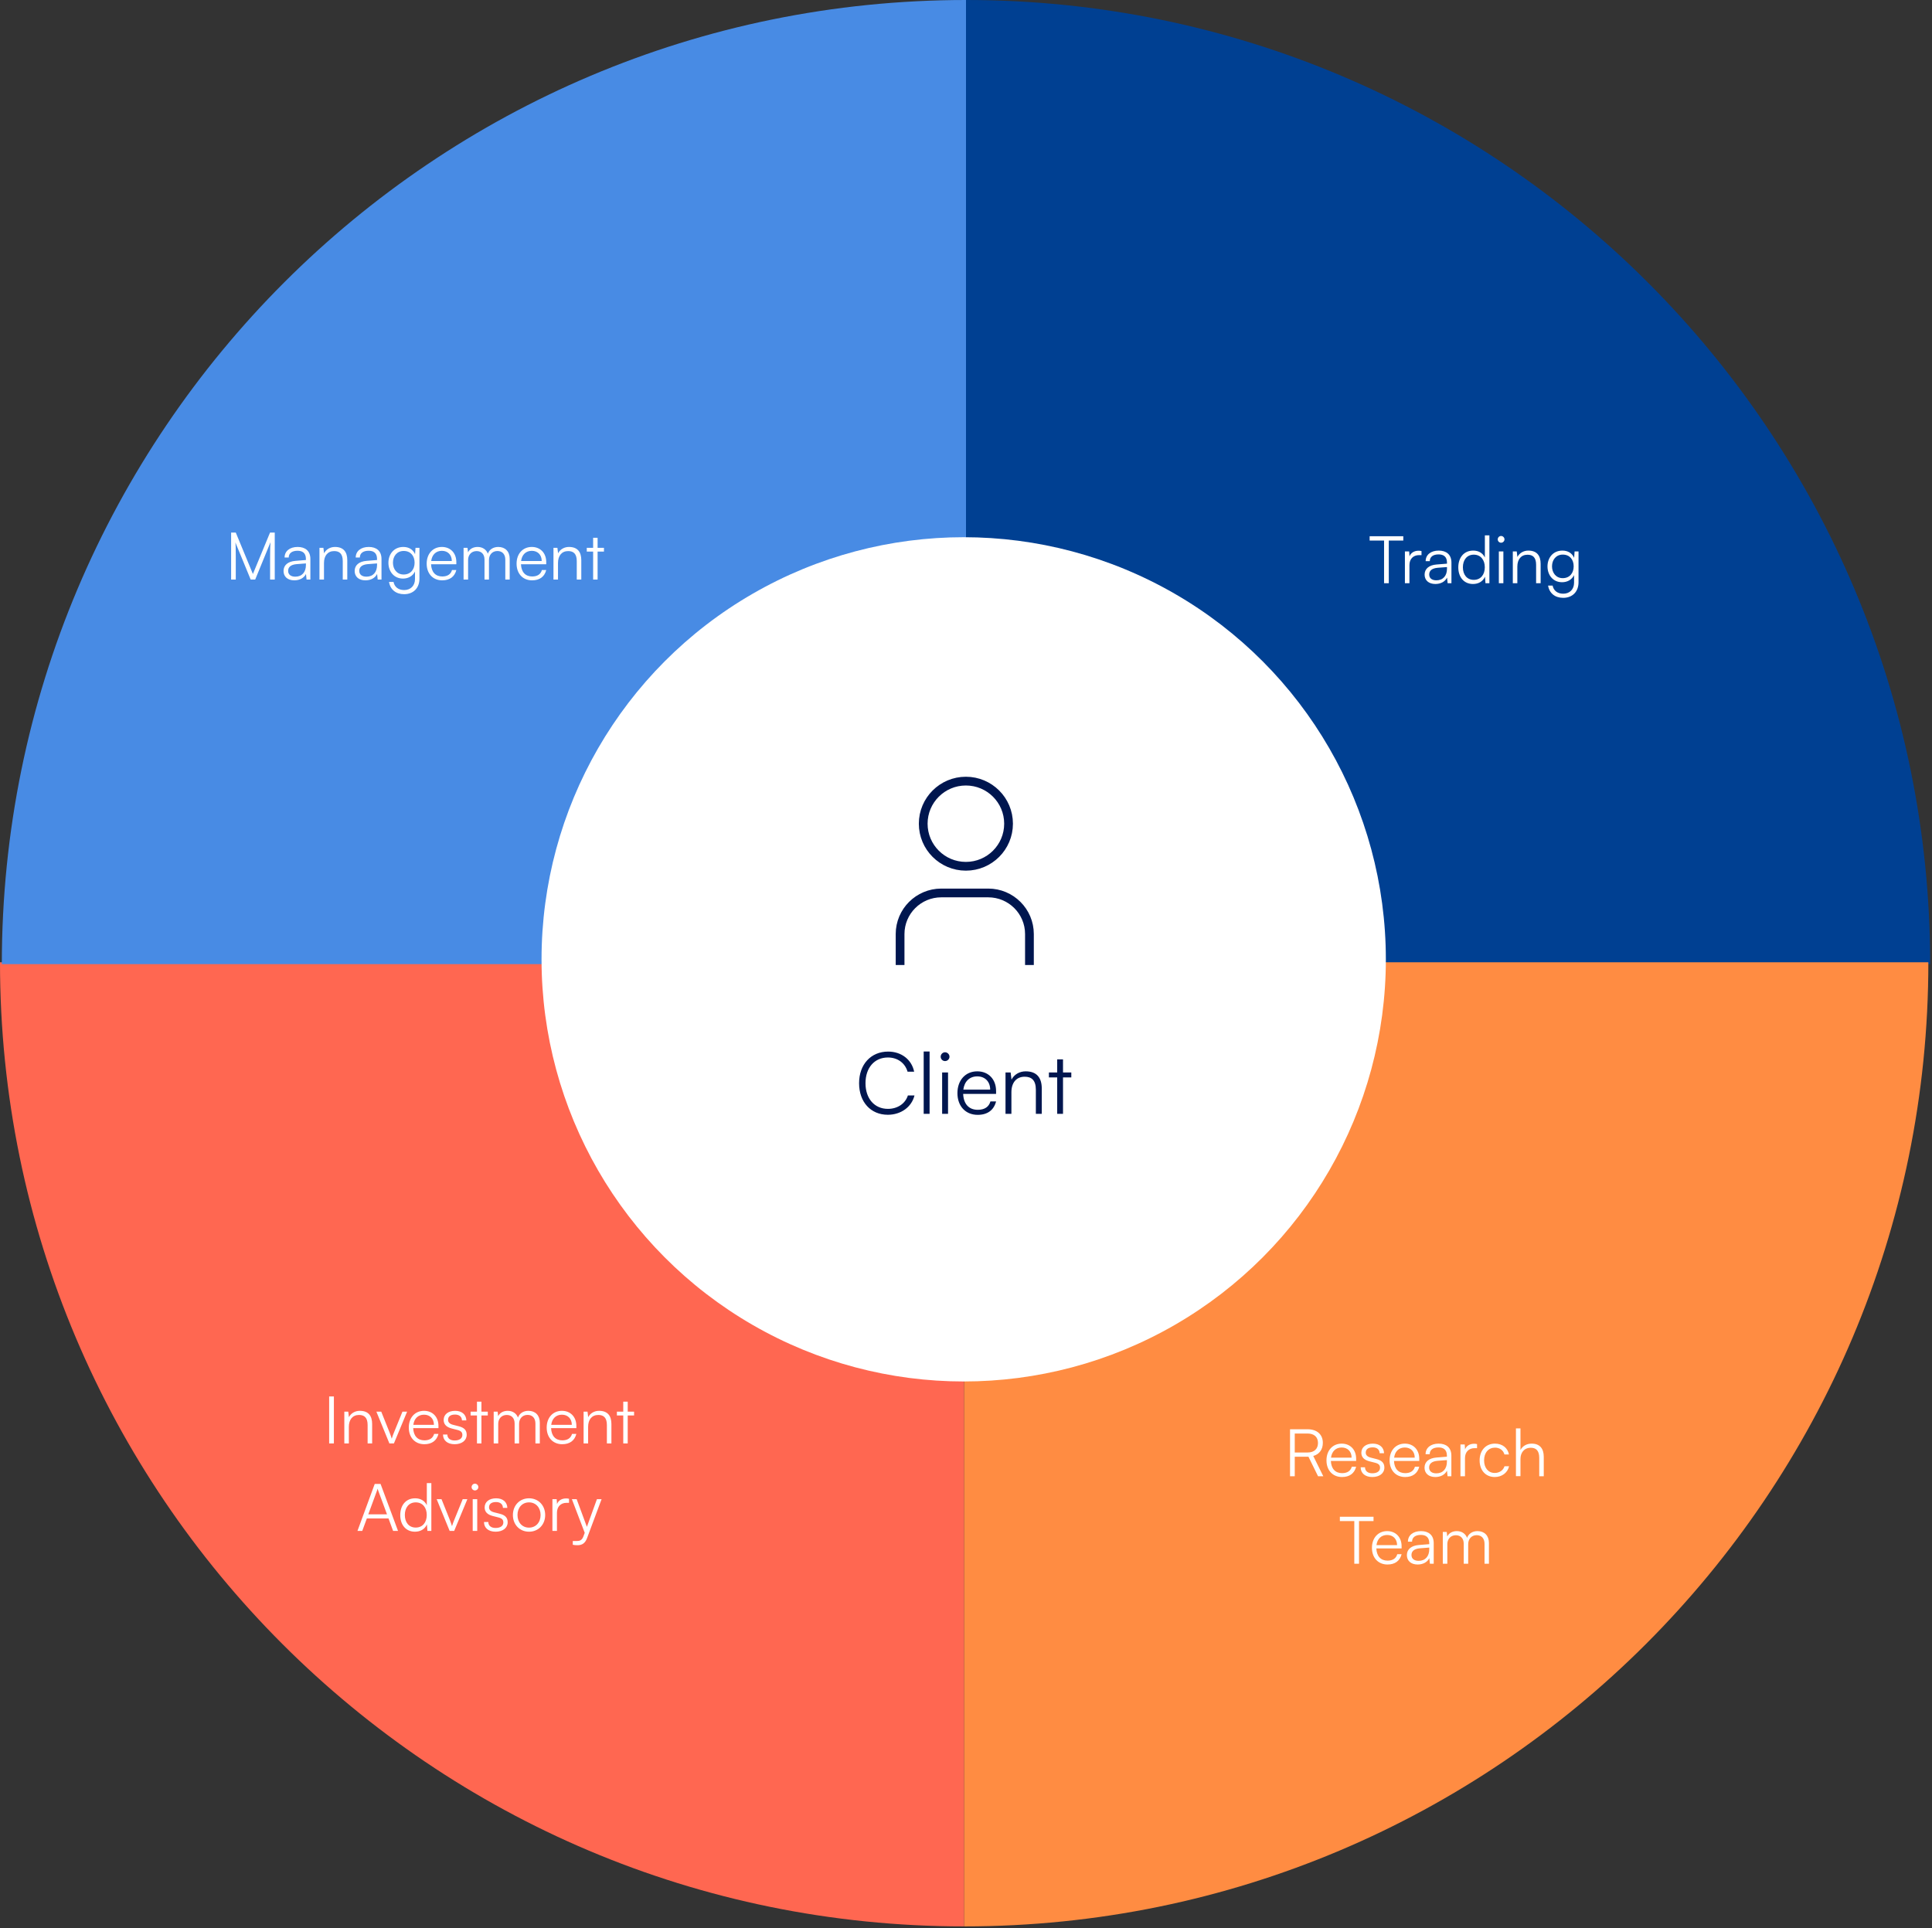 <svg width="530" height="529" viewBox="0 0 530 529" fill="none" xmlns="http://www.w3.org/2000/svg">
<rect x="0" y="0" width="530" height="529" fill="#333333" stroke="none"/>
<path d="M264.5 264V528.5C118.421 528.5 0 410.079 0 264H264.5Z" fill="#FF6751"/>
<path d="M265 264.5V0C411.079 0 529.5 118.421 529.5 264.5H265Z" fill="#004092"/>
<path d="M375.728 148.3V147.112H384.962V148.3H380.984V160H379.688V148.3H375.728ZM389.958 151.18V152.296H389.274C387.672 152.296 386.646 153.376 386.646 155.032V160H385.404V151.288H386.574L386.664 152.638C387.006 151.702 387.924 151.09 389.148 151.09C389.418 151.09 389.652 151.108 389.958 151.18ZM393.76 160.216C391.906 160.216 390.808 159.172 390.808 157.642C390.808 156.04 392.032 155.032 394.066 154.87L396.946 154.636V154.348C396.946 152.638 395.92 152.098 394.642 152.098C393.13 152.098 392.23 152.782 392.23 153.952H391.096C391.096 152.188 392.536 151.054 394.678 151.054C396.694 151.054 398.17 152.062 398.17 154.366V160H397.126L396.964 158.47C396.424 159.568 395.236 160.216 393.76 160.216ZM394.048 159.208C395.884 159.208 396.946 157.93 396.946 156.04V155.572L394.372 155.77C392.734 155.914 392.068 156.634 392.068 157.606C392.068 158.668 392.86 159.208 394.048 159.208ZM404.082 160.216C401.544 160.216 400.05 158.272 400.05 155.662C400.05 153.034 401.544 151.054 404.136 151.054C405.576 151.054 406.728 151.684 407.34 152.944V146.878H408.582V160H407.502L407.376 158.218C406.764 159.568 405.54 160.216 404.082 160.216ZM404.298 159.082C406.206 159.082 407.322 157.642 407.322 155.626C407.322 153.628 406.206 152.17 404.298 152.17C402.408 152.17 401.31 153.628 401.31 155.626C401.31 157.642 402.408 159.082 404.298 159.082ZM411.786 148.894C411.282 148.894 410.868 148.48 410.868 147.976C410.868 147.472 411.282 147.04 411.786 147.04C412.29 147.04 412.722 147.472 412.722 147.976C412.722 148.48 412.29 148.894 411.786 148.894ZM411.174 160V151.288H412.416V160H411.174ZM416.248 160H415.006V151.288H416.086L416.266 152.8C416.842 151.684 417.994 151.054 419.254 151.054C421.648 151.054 422.638 152.476 422.638 154.672V160H421.396V154.942C421.396 152.908 420.478 152.188 419.038 152.188C417.256 152.188 416.248 153.484 416.248 155.446V160ZM424.519 155.392C424.519 153.016 426.049 151.054 428.605 151.054C430.117 151.054 431.269 151.756 431.827 153.034L431.953 151.288H433.033V159.73C433.033 162.322 431.377 164.014 428.821 164.014C426.589 164.014 425.023 162.754 424.681 160.648H425.923C426.193 162.052 427.273 162.88 428.839 162.88C430.621 162.88 431.809 161.674 431.809 159.856V157.786C431.215 159.01 430.009 159.73 428.515 159.73C426.031 159.73 424.519 157.768 424.519 155.392ZM425.761 155.374C425.761 157.156 426.859 158.614 428.695 158.614C430.585 158.614 431.701 157.246 431.701 155.374C431.701 153.52 430.621 152.152 428.713 152.152C426.841 152.152 425.761 153.61 425.761 155.374Z" fill="white"/>
<path d="M264.5 264H529C529 410.079 410.579 528.5 264.5 528.5V264Z" fill="#FF8C42"/>
<path d="M265 264.5H0.5C0.5 118.421 118.921 0 265 0V264.5Z" fill="#488BE4"/>
<circle cx="264.368" cy="263.192" r="115.81" fill="white"/>
<path d="M282.403 264.741V256.251C282.403 250.032 277.34 244.979 271.108 244.979H258.214C251.982 244.979 246.919 250.032 246.919 256.251V264.741M276.674 225.978C276.674 232.43 271.434 237.66 264.969 237.66C258.505 237.66 253.264 232.43 253.264 225.978C253.264 219.527 258.505 214.297 264.969 214.297C271.434 214.297 276.674 219.527 276.674 225.978Z" stroke="#00164F" stroke-width="2.4" stroke-miterlimit="10"/>
<path d="M243.551 305.832C238.86 305.832 235.67 302.337 235.67 297.177C235.67 292.017 238.907 288.498 243.644 288.498C247.257 288.498 250.095 290.68 250.775 294.01H248.969C248.265 291.594 246.201 290.117 243.574 290.117C239.892 290.117 237.429 292.931 237.429 297.177C237.429 301.399 239.892 304.213 243.574 304.213C246.224 304.213 248.335 302.783 249.063 300.531H250.869C250.095 303.697 247.163 305.832 243.551 305.832ZM255.012 305.574H253.393V288.475H255.012V305.574ZM259.251 291.102C258.594 291.102 258.055 290.562 258.055 289.906C258.055 289.249 258.594 288.686 259.251 288.686C259.908 288.686 260.471 289.249 260.471 289.906C260.471 290.562 259.908 291.102 259.251 291.102ZM258.454 305.574V294.221H260.072V305.574H258.454ZM268.208 305.855C264.878 305.855 262.649 303.463 262.649 299.898C262.649 296.356 264.854 293.917 268.091 293.917C271.164 293.917 273.251 296.098 273.251 299.311V300.109H264.221C264.338 302.876 265.792 304.471 268.232 304.471C270.085 304.471 271.281 303.674 271.703 302.173H273.251C272.641 304.565 270.882 305.855 268.208 305.855ZM268.091 295.3C265.957 295.3 264.549 296.708 264.268 298.936H271.633C271.633 296.755 270.225 295.3 268.091 295.3ZM277.457 305.574H275.839V294.221H277.246L277.481 296.192C278.231 294.737 279.732 293.917 281.374 293.917C284.494 293.917 285.784 295.77 285.784 298.631V305.574H284.165V298.983C284.165 296.332 282.969 295.394 281.093 295.394C278.771 295.394 277.457 297.083 277.457 299.64V305.574ZM291.613 305.574H290.018V295.582H287.743V294.221H290.018V290.633H291.613V294.221H293.888V295.582H291.613V305.574Z" fill="#00164F"/>
<path d="M64.681 159H63.403V146.112H64.681L69.379 157.47L74.077 146.112H75.373V159H74.095V152.88C74.095 150.63 74.131 149.64 74.203 148.758L70.009 159H68.767L64.573 148.812C64.645 149.298 64.681 150.72 64.681 152.682V159ZM80.734 159.216C78.88 159.216 77.782 158.172 77.782 156.642C77.782 155.04 79.006 154.032 81.04 153.87L83.92 153.636V153.348C83.92 151.638 82.894 151.098 81.616 151.098C80.104 151.098 79.204 151.782 79.204 152.952H78.07C78.07 151.188 79.51 150.054 81.652 150.054C83.668 150.054 85.144 151.062 85.144 153.366V159H84.1L83.938 157.47C83.398 158.568 82.21 159.216 80.734 159.216ZM81.022 158.208C82.858 158.208 83.92 156.93 83.92 155.04V154.572L81.346 154.77C79.708 154.914 79.042 155.634 79.042 156.606C79.042 157.668 79.834 158.208 81.022 158.208ZM88.879 159H87.637V150.288H88.717L88.897 151.8C89.473 150.684 90.625 150.054 91.885 150.054C94.279 150.054 95.269 151.476 95.269 153.672V159H94.027V153.942C94.027 151.908 93.109 151.188 91.669 151.188C89.887 151.188 88.879 152.484 88.879 154.446V159ZM100.246 159.216C98.392 159.216 97.294 158.172 97.294 156.642C97.294 155.04 98.518 154.032 100.552 153.87L103.432 153.636V153.348C103.432 151.638 102.406 151.098 101.128 151.098C99.616 151.098 98.716 151.782 98.716 152.952H97.582C97.582 151.188 99.022 150.054 101.164 150.054C103.18 150.054 104.656 151.062 104.656 153.366V159H103.612L103.45 157.47C102.91 158.568 101.722 159.216 100.246 159.216ZM100.534 158.208C102.37 158.208 103.432 156.93 103.432 155.04V154.572L100.858 154.77C99.22 154.914 98.554 155.634 98.554 156.606C98.554 157.668 99.346 158.208 100.534 158.208ZM106.554 154.392C106.554 152.016 108.084 150.054 110.64 150.054C112.152 150.054 113.304 150.756 113.862 152.034L113.988 150.288H115.068V158.73C115.068 161.322 113.412 163.014 110.856 163.014C108.624 163.014 107.058 161.754 106.716 159.648H107.958C108.228 161.052 109.308 161.88 110.874 161.88C112.656 161.88 113.844 160.674 113.844 158.856V156.786C113.25 158.01 112.044 158.73 110.55 158.73C108.066 158.73 106.554 156.768 106.554 154.392ZM107.796 154.374C107.796 156.156 108.894 157.614 110.73 157.614C112.62 157.614 113.736 156.246 113.736 154.374C113.736 152.52 112.656 151.152 110.748 151.152C108.876 151.152 107.796 152.61 107.796 154.374ZM121.314 159.216C118.758 159.216 117.048 157.38 117.048 154.644C117.048 151.926 118.74 150.054 121.224 150.054C123.582 150.054 125.184 151.728 125.184 154.194V154.806H118.254C118.344 156.93 119.46 158.154 121.332 158.154C122.754 158.154 123.672 157.542 123.996 156.39H125.184C124.716 158.226 123.366 159.216 121.314 159.216ZM121.224 151.116C119.586 151.116 118.506 152.196 118.29 153.906H123.942C123.942 152.232 122.862 151.116 121.224 151.116ZM128.412 159H127.17V150.288H128.25L128.394 151.53C128.826 150.612 129.798 150.054 131.022 150.054C132.39 150.054 133.416 150.774 133.83 151.908C134.226 150.774 135.288 150.054 136.692 150.054C138.582 150.054 139.824 151.278 139.824 153.294V159H138.618V153.546C138.618 152.052 137.79 151.17 136.458 151.17C135 151.17 134.136 152.268 134.136 153.618V159H132.912V153.528C132.912 152.052 132.066 151.188 130.752 151.188C129.294 151.188 128.412 152.268 128.412 153.6V159ZM145.976 159.216C143.42 159.216 141.71 157.38 141.71 154.644C141.71 151.926 143.402 150.054 145.886 150.054C148.244 150.054 149.846 151.728 149.846 154.194V154.806H142.916C143.006 156.93 144.122 158.154 145.994 158.154C147.416 158.154 148.334 157.542 148.658 156.39H149.846C149.378 158.226 148.028 159.216 145.976 159.216ZM145.886 151.116C144.248 151.116 143.168 152.196 142.952 153.906H148.604C148.604 152.232 147.524 151.116 145.886 151.116ZM153.074 159H151.832V150.288H152.912L153.092 151.8C153.668 150.684 154.82 150.054 156.08 150.054C158.474 150.054 159.464 151.476 159.464 153.672V159H158.222V153.942C158.222 151.908 157.304 151.188 155.864 151.188C154.082 151.188 153.074 152.484 153.074 154.446V159ZM163.937 159H162.713V151.332H160.967V150.288H162.713V147.534H163.937V150.288H165.683V151.332H163.937V159Z" fill="white"/>
<path d="M355.186 405H353.89V392.112H358.696C361.306 392.112 362.89 393.552 362.89 395.838C362.89 397.692 361.918 398.988 360.262 399.438L363.016 405H361.576L358.948 399.654H355.186V405ZM355.186 393.282V398.484H358.732C360.514 398.484 361.558 397.512 361.558 395.874C361.558 394.2 360.46 393.282 358.696 393.282H355.186ZM368.155 405.216C365.599 405.216 363.889 403.38 363.889 400.644C363.889 397.926 365.581 396.054 368.065 396.054C370.423 396.054 372.025 397.728 372.025 400.194V400.806H365.095C365.185 402.93 366.301 404.154 368.173 404.154C369.595 404.154 370.513 403.542 370.837 402.39H372.025C371.557 404.226 370.207 405.216 368.155 405.216ZM368.065 397.116C366.427 397.116 365.347 398.196 365.131 399.906H370.783C370.783 398.232 369.703 397.116 368.065 397.116ZM373.273 402.552H374.461C374.461 403.56 375.217 404.19 376.441 404.19C377.791 404.19 378.583 403.614 378.583 402.678C378.583 401.958 378.223 401.544 377.197 401.292L375.703 400.914C374.191 400.536 373.453 399.744 373.453 398.556C373.453 397.026 374.731 396.054 376.603 396.054C378.439 396.054 379.627 397.062 379.681 398.682H378.475C378.439 397.674 377.737 397.08 376.567 397.08C375.343 397.08 374.659 397.602 374.659 398.538C374.659 399.204 375.127 399.672 376.081 399.906L377.575 400.284C379.087 400.662 379.771 401.364 379.771 402.624C379.771 404.19 378.439 405.216 376.459 405.216C374.497 405.216 373.273 404.172 373.273 402.552ZM385.47 405.216C382.914 405.216 381.204 403.38 381.204 400.644C381.204 397.926 382.896 396.054 385.38 396.054C387.738 396.054 389.34 397.728 389.34 400.194V400.806H382.41C382.5 402.93 383.616 404.154 385.488 404.154C386.91 404.154 387.828 403.542 388.152 402.39H389.34C388.872 404.226 387.522 405.216 385.47 405.216ZM385.38 397.116C383.742 397.116 382.662 398.196 382.446 399.906H388.098C388.098 398.232 387.018 397.116 385.38 397.116ZM393.739 405.216C391.885 405.216 390.787 404.172 390.787 402.642C390.787 401.04 392.011 400.032 394.045 399.87L396.925 399.636V399.348C396.925 397.638 395.899 397.098 394.621 397.098C393.109 397.098 392.209 397.782 392.209 398.952H391.075C391.075 397.188 392.515 396.054 394.657 396.054C396.673 396.054 398.149 397.062 398.149 399.366V405H397.105L396.943 403.47C396.403 404.568 395.215 405.216 393.739 405.216ZM394.027 404.208C395.863 404.208 396.925 402.93 396.925 401.04V400.572L394.351 400.77C392.713 400.914 392.047 401.634 392.047 402.606C392.047 403.668 392.839 404.208 394.027 404.208ZM405.196 396.18V397.296H404.512C402.91 397.296 401.884 398.376 401.884 400.032V405H400.642V396.288H401.812L401.902 397.638C402.244 396.702 403.162 396.09 404.386 396.09C404.656 396.09 404.89 396.108 405.196 396.18ZM405.901 400.662C405.901 397.926 407.575 396.054 410.113 396.054C412.129 396.054 413.605 397.224 413.947 399.024H412.705C412.381 397.818 411.337 397.152 410.131 397.152C408.367 397.152 407.125 398.502 407.125 400.644C407.125 402.714 408.277 404.1 410.041 404.1C411.337 404.1 412.381 403.38 412.723 402.264H413.983C413.569 404.046 412.021 405.216 410.041 405.216C407.575 405.216 405.901 403.398 405.901 400.662ZM417.106 404.982H415.864V391.878H417.106V397.8C417.664 396.756 418.726 396.054 420.184 396.054C422.47 396.054 423.496 397.476 423.496 399.672V405H422.254V399.942C422.254 397.908 421.3 397.188 419.95 397.188C418.078 397.188 417.106 398.574 417.106 400.248V404.982ZM367.561 417.3V416.112H376.795V417.3H372.817V429H371.521V417.3H367.561ZM380.627 429.216C378.071 429.216 376.361 427.38 376.361 424.644C376.361 421.926 378.053 420.054 380.537 420.054C382.895 420.054 384.497 421.728 384.497 424.194V424.806H377.567C377.657 426.93 378.773 428.154 380.645 428.154C382.067 428.154 382.985 427.542 383.309 426.39H384.497C384.029 428.226 382.679 429.216 380.627 429.216ZM380.537 421.116C378.899 421.116 377.819 422.196 377.603 423.906H383.255C383.255 422.232 382.175 421.116 380.537 421.116ZM388.897 429.216C387.043 429.216 385.945 428.172 385.945 426.642C385.945 425.04 387.169 424.032 389.203 423.87L392.083 423.636V423.348C392.083 421.638 391.057 421.098 389.779 421.098C388.267 421.098 387.367 421.782 387.367 422.952H386.233C386.233 421.188 387.673 420.054 389.815 420.054C391.831 420.054 393.307 421.062 393.307 423.366V429H392.263L392.101 427.47C391.561 428.568 390.373 429.216 388.897 429.216ZM389.185 428.208C391.021 428.208 392.083 426.93 392.083 425.04V424.572L389.509 424.77C387.871 424.914 387.205 425.634 387.205 426.606C387.205 427.668 387.997 428.208 389.185 428.208ZM397.041 429H395.799V420.288H396.879L397.023 421.53C397.455 420.612 398.427 420.054 399.651 420.054C401.019 420.054 402.045 420.774 402.459 421.908C402.855 420.774 403.917 420.054 405.321 420.054C407.211 420.054 408.453 421.278 408.453 423.294V429H407.247V423.546C407.247 422.052 406.419 421.17 405.087 421.17C403.629 421.17 402.765 422.268 402.765 423.618V429H401.541V423.528C401.541 422.052 400.695 421.188 399.381 421.188C397.923 421.188 397.041 422.268 397.041 423.6V429Z" fill="white"/>
<path d="M91.594 383.112V396H90.298V383.112H91.594ZM95.7 396H94.458V387.288H95.538L95.718 388.8C96.294 387.684 97.446 387.054 98.706 387.054C101.1 387.054 102.09 388.476 102.09 390.672V396H100.848V390.942C100.848 388.908 99.93 388.188 98.49 388.188C96.708 388.188 95.7 389.484 95.7 391.446V396ZM106.82 396L103.256 387.288H104.588L106.838 392.904C107.072 393.534 107.306 394.128 107.468 394.704C107.63 394.11 107.864 393.534 108.116 392.904L110.402 387.288H111.68L108.062 396H106.82ZM116.411 396.216C113.855 396.216 112.145 394.38 112.145 391.644C112.145 388.926 113.837 387.054 116.321 387.054C118.679 387.054 120.281 388.728 120.281 391.194V391.806H113.351C113.441 393.93 114.557 395.154 116.429 395.154C117.851 395.154 118.769 394.542 119.093 393.39H120.281C119.813 395.226 118.463 396.216 116.411 396.216ZM116.321 388.116C114.683 388.116 113.603 389.196 113.387 390.906H119.039C119.039 389.232 117.959 388.116 116.321 388.116ZM121.529 393.552H122.717C122.717 394.56 123.473 395.19 124.697 395.19C126.047 395.19 126.839 394.614 126.839 393.678C126.839 392.958 126.479 392.544 125.453 392.292L123.959 391.914C122.447 391.536 121.709 390.744 121.709 389.556C121.709 388.026 122.987 387.054 124.859 387.054C126.695 387.054 127.883 388.062 127.937 389.682H126.731C126.695 388.674 125.993 388.08 124.823 388.08C123.599 388.08 122.915 388.602 122.915 389.538C122.915 390.204 123.383 390.672 124.337 390.906L125.831 391.284C127.343 391.662 128.027 392.364 128.027 393.624C128.027 395.19 126.695 396.216 124.715 396.216C122.753 396.216 121.529 395.172 121.529 393.552ZM132.069 396H130.845V388.332H129.099V387.288H130.845V384.534H132.069V387.288H133.815V388.332H132.069V396ZM136.675 396H135.433V387.288H136.513L136.657 388.53C137.089 387.612 138.061 387.054 139.285 387.054C140.653 387.054 141.679 387.774 142.093 388.908C142.489 387.774 143.551 387.054 144.955 387.054C146.845 387.054 148.087 388.278 148.087 390.294V396H146.881V390.546C146.881 389.052 146.053 388.17 144.721 388.17C143.263 388.17 142.399 389.268 142.399 390.618V396H141.175V390.528C141.175 389.052 140.329 388.188 139.015 388.188C137.557 388.188 136.675 389.268 136.675 390.6V396ZM154.239 396.216C151.683 396.216 149.973 394.38 149.973 391.644C149.973 388.926 151.665 387.054 154.149 387.054C156.507 387.054 158.109 388.728 158.109 391.194V391.806H151.179C151.269 393.93 152.385 395.154 154.257 395.154C155.679 395.154 156.597 394.542 156.921 393.39H158.109C157.641 395.226 156.291 396.216 154.239 396.216ZM154.149 388.116C152.511 388.116 151.431 389.196 151.215 390.906H156.867C156.867 389.232 155.787 388.116 154.149 388.116ZM161.337 396H160.095V387.288H161.175L161.355 388.8C161.931 387.684 163.083 387.054 164.343 387.054C166.737 387.054 167.727 388.476 167.727 390.672V396H166.485V390.942C166.485 388.908 165.567 388.188 164.127 388.188C162.345 388.188 161.337 389.484 161.337 391.446V396ZM172.2 396H170.976V388.332H169.23V387.288H170.976V384.534H172.2V387.288H173.946V388.332H172.2V396ZM99.377 420H98.064L102.798 407.112H104.4L109.188 420H107.838L106.578 416.58H100.638L99.377 420ZM103.428 408.93L101.034 415.446H106.164L103.752 408.93C103.698 408.75 103.608 408.534 103.59 408.408C103.572 408.516 103.5 408.75 103.428 408.93ZM113.83 420.216C111.292 420.216 109.798 418.272 109.798 415.662C109.798 413.034 111.292 411.054 113.884 411.054C115.324 411.054 116.476 411.684 117.088 412.944V406.878H118.33V420H117.25L117.124 418.218C116.512 419.568 115.288 420.216 113.83 420.216ZM114.046 419.082C115.954 419.082 117.07 417.642 117.07 415.626C117.07 413.628 115.954 412.17 114.046 412.17C112.156 412.17 111.058 413.628 111.058 415.626C111.058 417.642 112.156 419.082 114.046 419.082ZM123.352 420L119.788 411.288H121.12L123.37 416.904C123.604 417.534 123.838 418.128 124 418.704C124.162 418.11 124.396 417.534 124.648 416.904L126.934 411.288H128.212L124.594 420H123.352ZM130.288 408.894C129.784 408.894 129.37 408.48 129.37 407.976C129.37 407.472 129.784 407.04 130.288 407.04C130.792 407.04 131.224 407.472 131.224 407.976C131.224 408.48 130.792 408.894 130.288 408.894ZM129.676 420V411.288H130.918V420H129.676ZM132.77 417.552H133.958C133.958 418.56 134.714 419.19 135.938 419.19C137.288 419.19 138.08 418.614 138.08 417.678C138.08 416.958 137.72 416.544 136.694 416.292L135.2 415.914C133.688 415.536 132.95 414.744 132.95 413.556C132.95 412.026 134.228 411.054 136.1 411.054C137.936 411.054 139.124 412.062 139.178 413.682H137.972C137.936 412.674 137.234 412.08 136.064 412.08C134.84 412.08 134.156 412.602 134.156 413.538C134.156 414.204 134.624 414.672 135.578 414.906L137.072 415.284C138.584 415.662 139.268 416.364 139.268 417.624C139.268 419.19 137.936 420.216 135.956 420.216C133.994 420.216 132.77 419.172 132.77 417.552ZM140.701 415.644C140.701 412.98 142.573 411.054 145.129 411.054C147.685 411.054 149.557 412.98 149.557 415.644C149.557 418.29 147.685 420.216 145.129 420.216C142.573 420.216 140.701 418.29 140.701 415.644ZM141.961 415.626C141.961 417.678 143.257 419.1 145.129 419.1C146.983 419.1 148.297 417.678 148.297 415.626C148.297 413.61 146.983 412.17 145.129 412.17C143.257 412.17 141.961 413.61 141.961 415.626ZM156.097 411.18V412.296H155.413C153.811 412.296 152.785 413.376 152.785 415.032V420H151.543V411.288H152.713L152.803 412.638C153.145 411.702 154.063 411.09 155.287 411.09C155.557 411.09 155.791 411.108 156.097 411.18ZM157.13 423.798V422.772H158.084C158.84 422.772 159.596 422.718 160.028 421.548L160.406 420.522L156.878 411.288H158.192L161 418.884L163.754 411.288H165.032L161.036 421.998C160.532 423.366 159.686 423.924 158.444 423.924C157.922 423.924 157.526 423.888 157.13 423.798Z" fill="white"/>
</svg>
